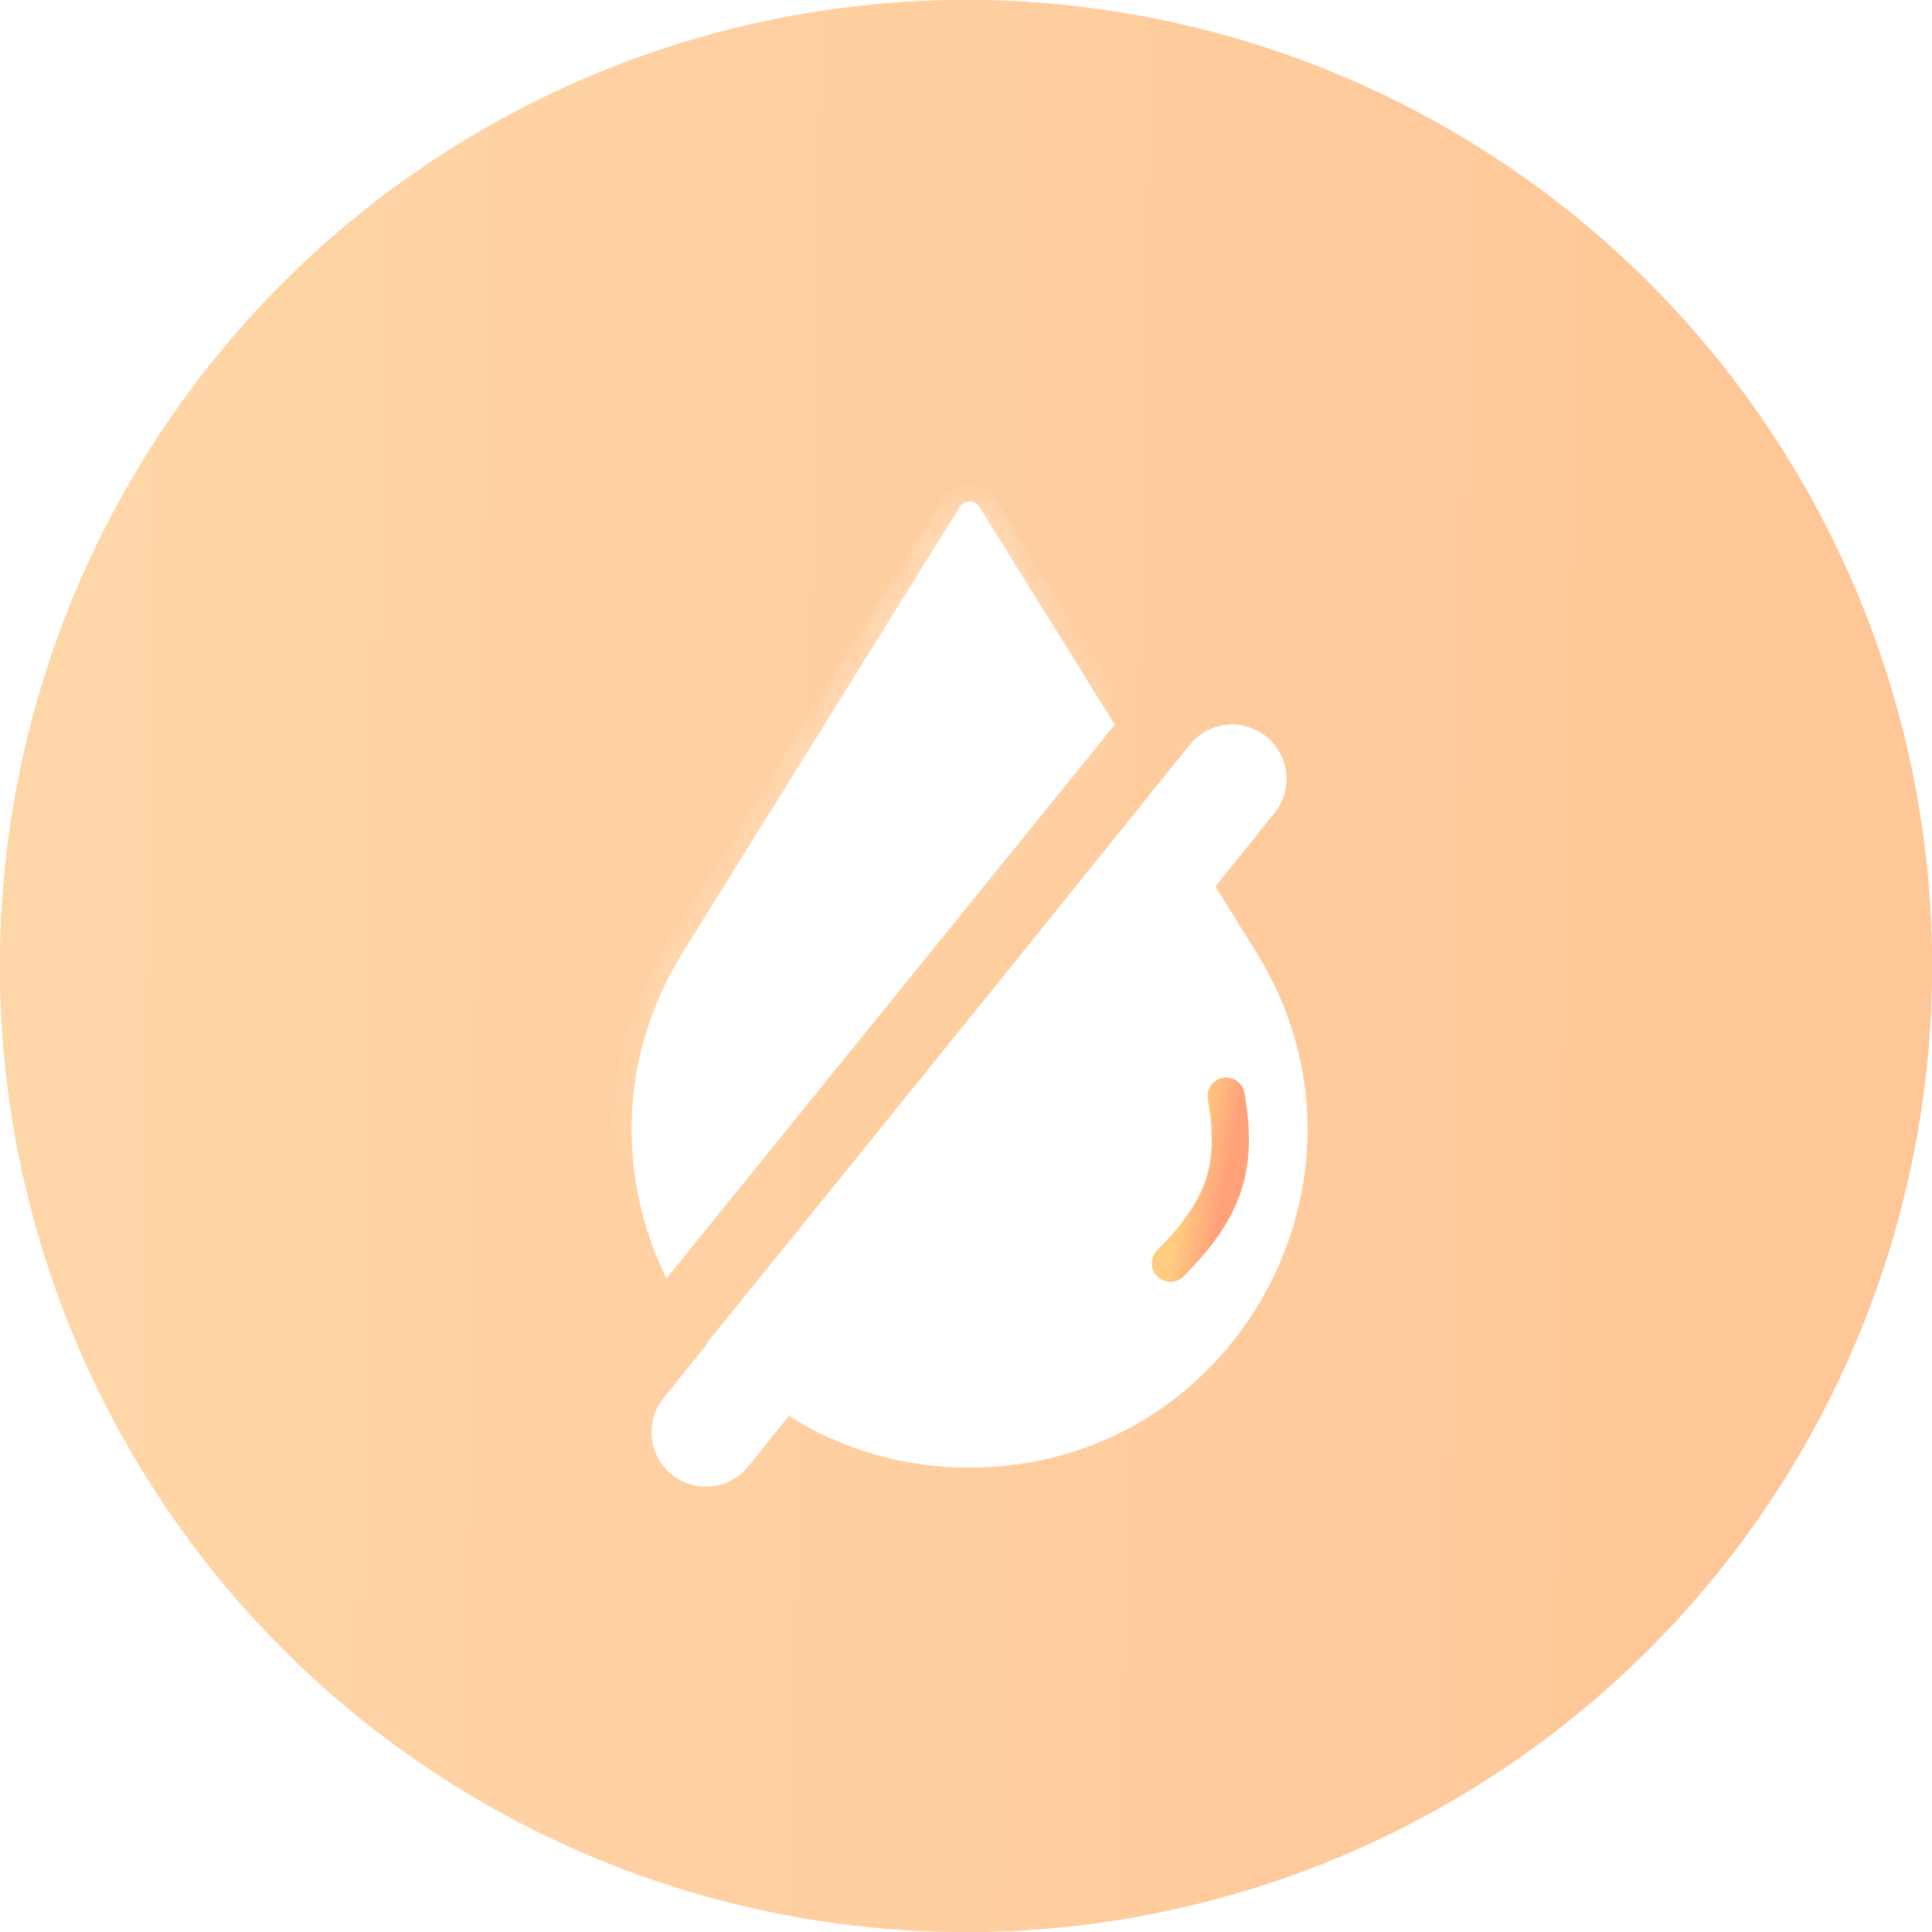 <svg width="44" height="44" viewBox="0 0 44 44" fill="none" xmlns="http://www.w3.org/2000/svg">
<circle cx="22" cy="22" r="22" fill="url(#paint0_linear_31409_78416)"/>
<circle cx="22" cy="22" r="22" fill="url(#paint1_linear_31409_78416)"/>
<g filter="url(#filter0_d_31409_78416)">
<mask id="path-2-inside-1_31409_78416" fill="white">
<path fill-rule="evenodd" clip-rule="evenodd" d="M22.307 11.125C22.203 10.958 21.96 10.958 21.857 11.125L15.556 21.258C14.045 23.687 14.08 26.455 15.178 28.693L25.388 16.08L22.307 11.125ZM26.304 17.553L16.106 30.152C17.477 31.857 19.576 33.001 22.082 33.001C28.11 33.001 31.791 26.377 28.608 21.258L26.304 17.553Z"/>
</mask>
<path fill-rule="evenodd" clip-rule="evenodd" d="M22.307 11.125C22.203 10.958 21.96 10.958 21.857 11.125L15.556 21.258C14.045 23.687 14.08 26.455 15.178 28.693L25.388 16.08L22.307 11.125ZM26.304 17.553L16.106 30.152C17.477 31.857 19.576 33.001 22.082 33.001C28.11 33.001 31.791 26.377 28.608 21.258L26.304 17.553Z" fill="white"/>
<path d="M21.857 11.125L21.506 10.907V10.907L21.857 11.125ZM22.307 11.125L22.658 10.907V10.907L22.307 11.125ZM15.556 21.258L15.205 21.04L15.556 21.258ZM15.178 28.693L14.807 28.875L15.093 29.456L15.5 28.953L15.178 28.693ZM25.388 16.08L25.709 16.34L25.894 16.111L25.739 15.861L25.388 16.08ZM26.304 17.553L26.655 17.334L26.348 16.841L25.983 17.293L26.304 17.553ZM16.106 30.152L15.785 29.892L15.575 30.151L15.784 30.411L16.106 30.152ZM28.608 21.258L28.959 21.04L28.608 21.258ZM22.207 11.343C22.149 11.437 22.014 11.437 21.956 11.343L22.658 10.907C22.392 10.48 21.771 10.48 21.506 10.907L22.207 11.343ZM15.907 21.476L22.207 11.343L21.506 10.907L15.205 21.04L15.907 21.476ZM15.55 28.511C14.509 26.391 14.477 23.775 15.907 21.476L15.205 21.04C13.614 23.598 13.651 26.518 14.807 28.875L15.55 28.511ZM15.5 28.953L25.709 16.34L25.067 15.82L14.857 28.433L15.5 28.953ZM21.956 11.343L25.037 16.298L25.739 15.861L22.658 10.907L21.956 11.343ZM25.983 17.293L15.785 29.892L16.427 30.412L26.625 17.813L25.983 17.293ZM22.082 32.587C19.709 32.587 17.725 31.506 16.428 29.893L15.784 30.411C17.228 32.207 19.444 33.414 22.082 33.414V32.587ZM28.257 21.476C31.269 26.32 27.786 32.587 22.082 32.587V33.414C28.434 33.414 32.313 26.434 28.959 21.04L28.257 21.476ZM25.953 17.771L28.257 21.476L28.959 21.04L26.655 17.334L25.953 17.771Z" fill="url(#paint2_linear_31409_78416)" mask="url(#path-2-inside-1_31409_78416)"/>
</g>
<g filter="url(#filter1_d_31409_78416)">
<path d="M28.061 17.327L16.077 32.204" stroke="white" stroke-width="2.479" stroke-linecap="round"/>
</g>
<path d="M27.923 24.962C28.199 26.538 27.923 27.5 26.654 28.77" stroke="url(#paint3_linear_31409_78416)" stroke-width="0.846" stroke-linecap="round"/>
<defs>
<filter id="filter0_d_31409_78416" x="9.308" y="6.346" width="25.548" height="32.155" filterUnits="userSpaceOnUse" color-interpolation-filters="sRGB">
<feFlood flood-opacity="0" result="BackgroundImageFix"/>
<feColorMatrix in="SourceAlpha" type="matrix" values="0 0 0 0 0 0 0 0 0 0 0 0 0 0 0 0 0 0 127 0" result="hardAlpha"/>
<feOffset dy="0.423"/>
<feGaussianBlur stdDeviation="2.538"/>
<feComposite in2="hardAlpha" operator="out"/>
<feColorMatrix type="matrix" values="0 0 0 0 0.838 0 0 0 0 0.596 0 0 0 0 0.345 0 0 0 0.5 0"/>
<feBlend mode="normal" in2="BackgroundImageFix" result="effect1_dropShadow_31409_78416"/>
<feBlend mode="normal" in="SourceGraphic" in2="effect1_dropShadow_31409_78416" result="shape"/>
</filter>
<filter id="filter1_d_31409_78416" x="6.572" y="8.235" width="30.994" height="33.886" filterUnits="userSpaceOnUse" color-interpolation-filters="sRGB">
<feFlood flood-opacity="0" result="BackgroundImageFix"/>
<feColorMatrix in="SourceAlpha" type="matrix" values="0 0 0 0 0 0 0 0 0 0 0 0 0 0 0 0 0 0 127 0" result="hardAlpha"/>
<feOffset dy="0.413"/>
<feGaussianBlur stdDeviation="4.132"/>
<feComposite in2="hardAlpha" operator="out"/>
<feColorMatrix type="matrix" values="0 0 0 0 0.839 0 0 0 0 0.596 0 0 0 0 0.345 0 0 0 0.5 0"/>
<feBlend mode="normal" in2="BackgroundImageFix" result="effect1_dropShadow_31409_78416"/>
<feBlend mode="normal" in="SourceGraphic" in2="effect1_dropShadow_31409_78416" result="shape"/>
</filter>
<linearGradient id="paint0_linear_31409_78416" x1="2.118" y1="22" x2="41.939" y2="22.64" gradientUnits="userSpaceOnUse">
<stop stop-color="#FDDCB5"/>
<stop offset="1" stop-color="#FCCB9B"/>
</linearGradient>
<linearGradient id="paint1_linear_31409_78416" x1="2.118" y1="22" x2="41.939" y2="22.64" gradientUnits="userSpaceOnUse">
<stop stop-color="#FFD6A7"/>
<stop offset="1" stop-color="#FFC697"/>
</linearGradient>
<linearGradient id="paint2_linear_31409_78416" x1="8.77" y1="10.017" x2="29.777" y2="37.283" gradientUnits="userSpaceOnUse">
<stop stop-color="white"/>
<stop offset="0.504" stop-color="white" stop-opacity="0"/>
</linearGradient>
<linearGradient id="paint3_linear_31409_78416" x1="27.895" y1="26.926" x2="27.047" y2="26.763" gradientUnits="userSpaceOnUse">
<stop stop-color="#FFA27A"/>
<stop offset="1" stop-color="#FFCC80"/>
</linearGradient>
</defs>
</svg>
